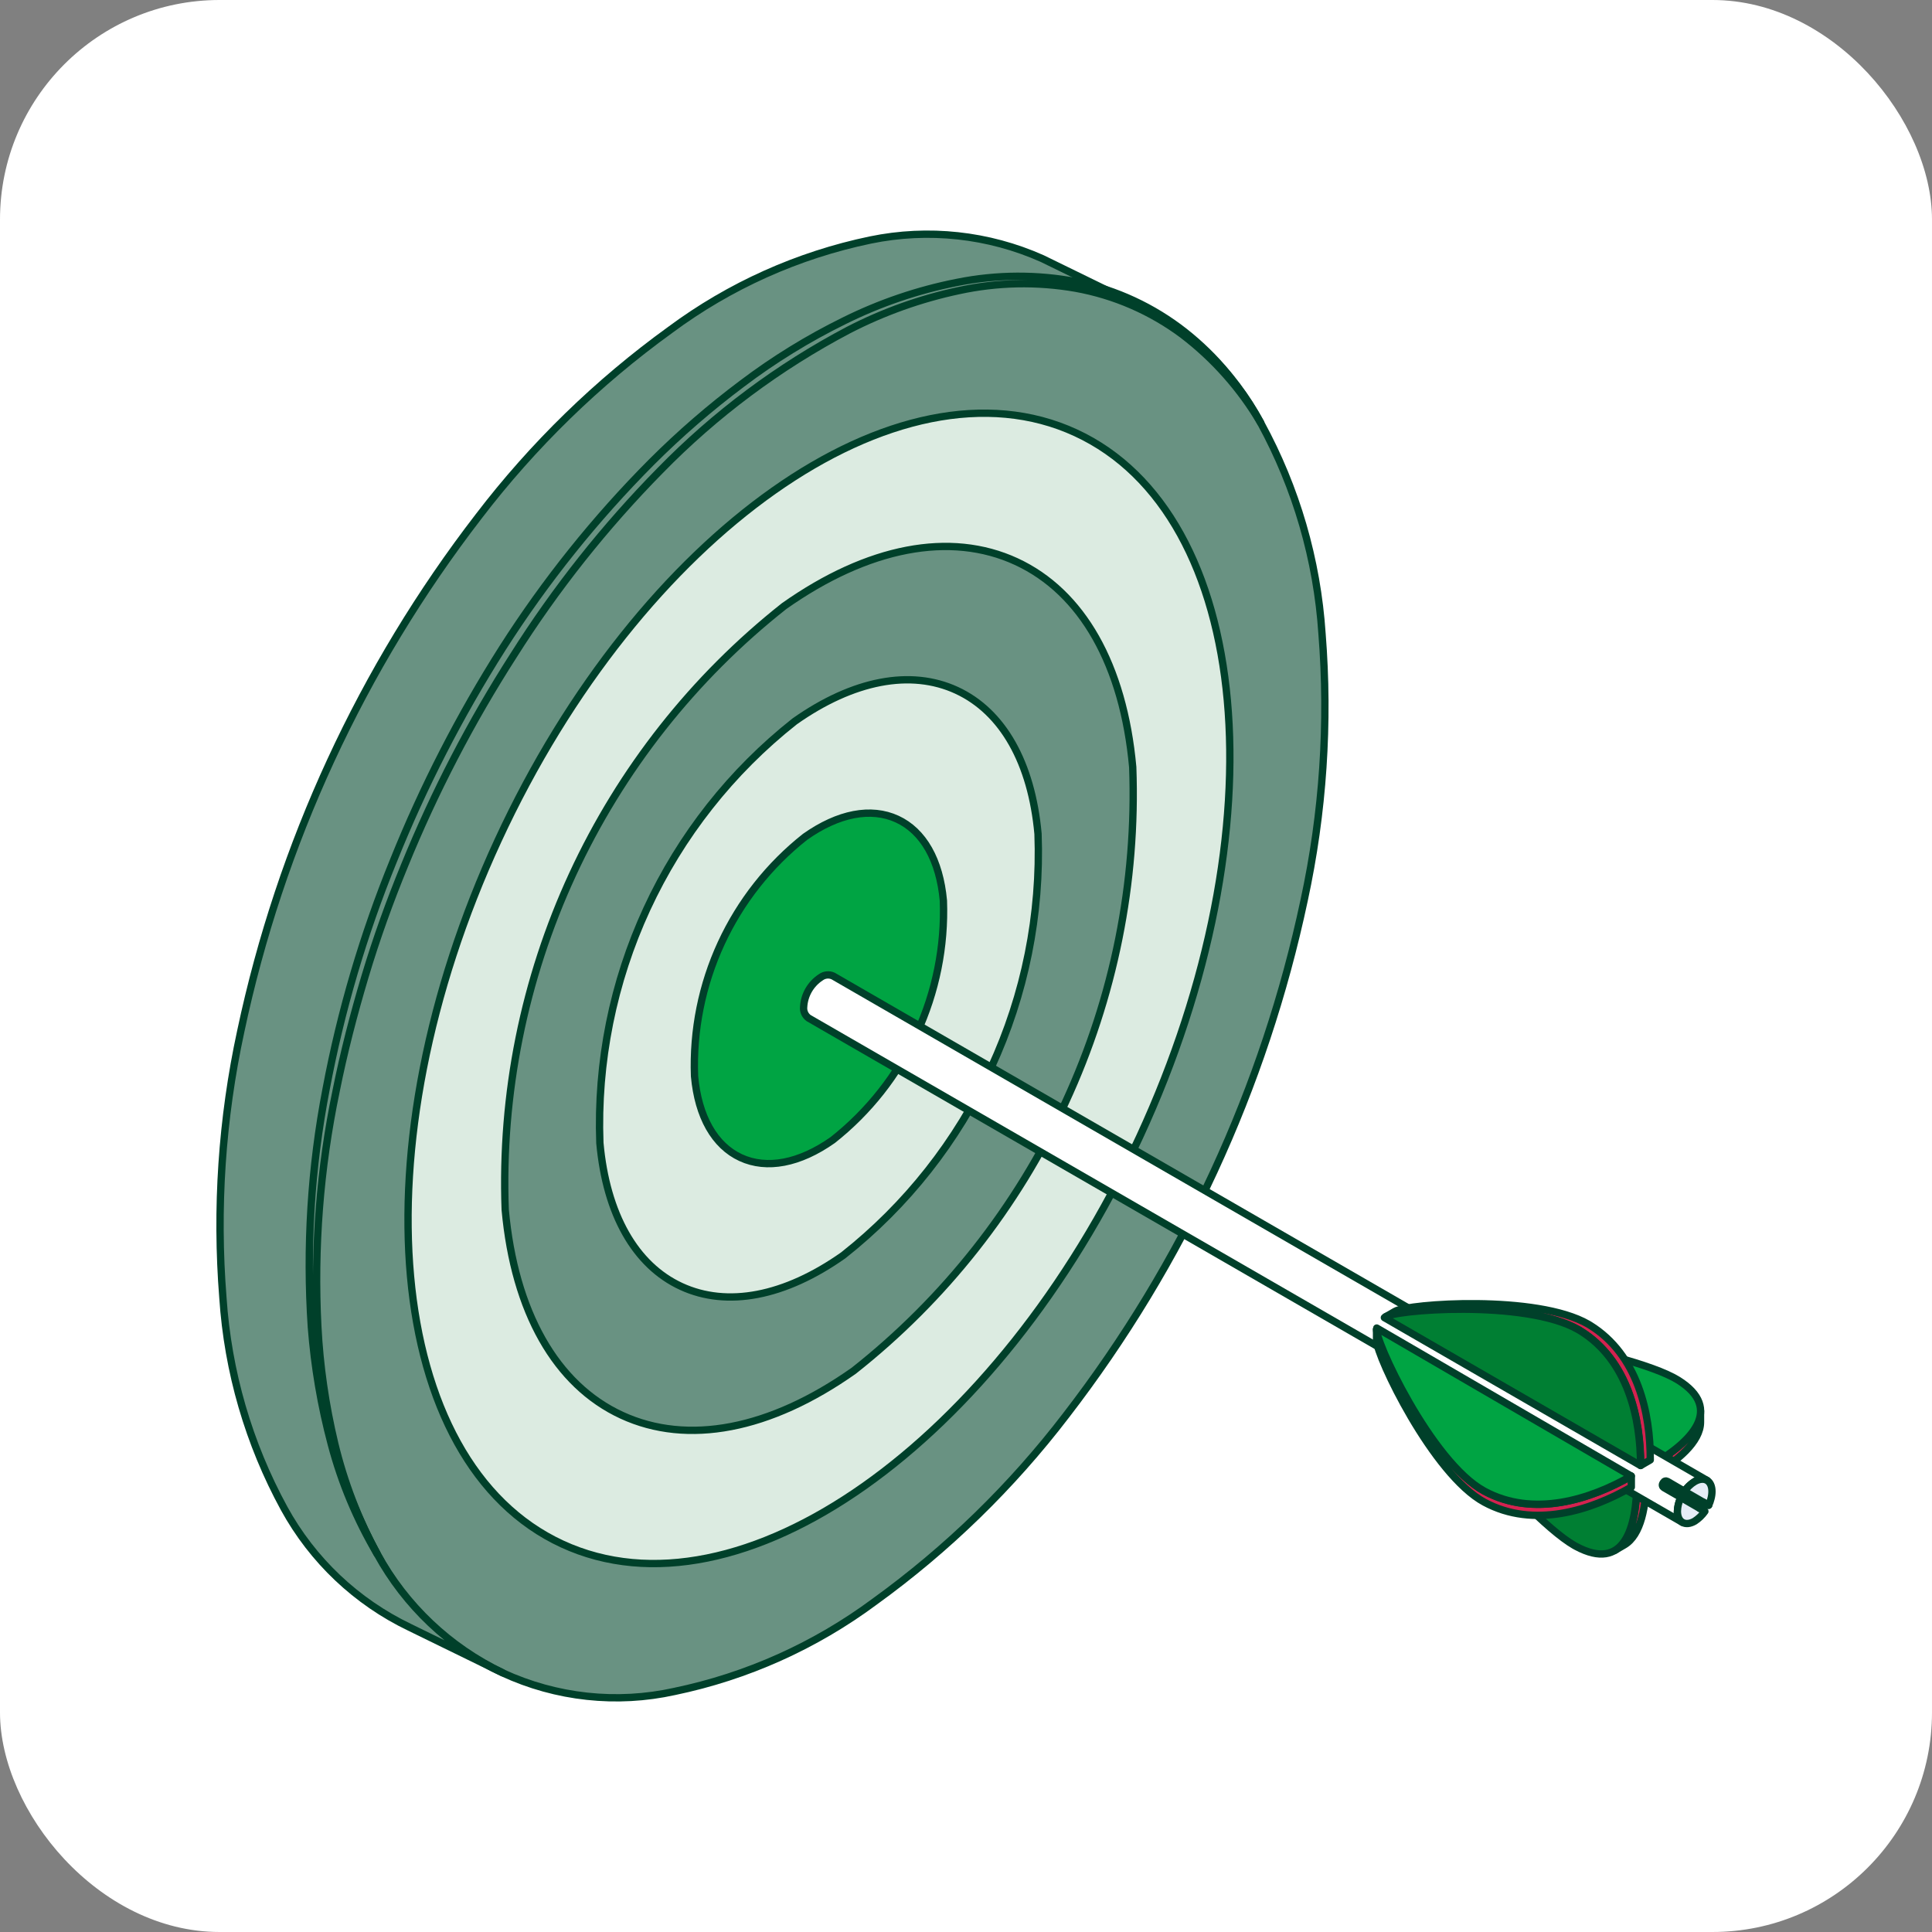 <svg width="132" height="132" viewBox="0 0 132 132" fill="none" xmlns="http://www.w3.org/2000/svg">
<rect x="0" y="0" width="132" height="132" fill="#808080" stroke="none"/>
<rect width="132" height="132" rx="15" fill="white"/>
<path d="M21.583 91.77C21.098 85.672 21.509 79.536 22.805 73.558C25.521 60.763 31.078 48.742 39.064 38.383C42.779 33.523 47.186 29.233 52.145 25.651C56.205 22.636 60.873 20.54 65.824 19.509C69.771 18.636 73.895 19.082 77.564 20.778C81.233 22.474 84.245 25.326 86.137 28.897C88.561 33.336 89.989 38.25 90.324 43.296C90.809 49.394 90.398 55.531 89.103 61.51C86.388 74.307 80.831 86.33 72.844 96.691C69.129 101.551 64.722 105.841 59.763 109.424C55.702 112.439 51.034 114.535 46.082 115.565C42.136 116.437 38.012 115.991 34.344 114.296C30.675 112.6 27.663 109.749 25.77 106.178C23.345 101.736 21.916 96.82 21.583 91.77Z" fill="#699282" stroke="#00402A" stroke-width="0.5" stroke-linecap="round" stroke-linejoin="round"/>
<path d="M77.869 77.658C87.558 56.694 85.601 35.163 73.497 29.569C61.392 23.975 43.725 36.435 34.036 57.4C24.346 78.365 26.304 99.895 38.408 105.49C50.513 111.084 68.18 98.623 77.869 77.658Z" fill="#DCEBE1" stroke="#00402A" stroke-width="0.5" stroke-linecap="round" stroke-linejoin="round"/>
<path d="M34.517 82.648C34.229 74.76 35.804 66.915 39.116 59.749C42.428 52.584 47.382 46.3 53.577 41.408C59.303 37.369 64.928 36.29 69.431 38.368C73.934 40.447 76.754 45.434 77.391 52.412C77.68 60.3 76.105 68.146 72.794 75.312C69.482 82.477 64.527 88.761 58.331 93.653C52.606 97.692 46.981 98.771 42.479 96.692C37.977 94.614 35.153 89.625 34.517 82.648Z" fill="#699282" stroke="#00402A" stroke-width="0.5" stroke-linecap="round" stroke-linejoin="round"/>
<path d="M40.985 78.086C40.784 72.578 41.884 67.099 44.196 62.096C46.508 57.092 49.968 52.704 54.293 49.288C58.292 46.468 62.224 45.715 65.364 47.167C68.504 48.619 70.477 52.101 70.921 56.972C71.123 62.481 70.023 67.96 67.71 72.963C65.398 77.967 61.938 82.355 57.611 85.77C53.614 88.59 49.682 89.345 46.541 87.893C43.4 86.441 41.427 82.959 40.985 78.086Z" fill="#DCEBE1" stroke="#00402A" stroke-width="0.5" stroke-linecap="round" stroke-linejoin="round"/>
<path d="M47.453 73.525C47.337 70.397 47.962 67.285 49.275 64.443C50.589 61.602 52.554 59.11 55.012 57.17C57.282 55.569 59.515 55.141 61.299 55.965C63.082 56.789 64.203 58.765 64.455 61.535C64.568 64.663 63.943 67.774 62.629 70.616C61.316 73.457 59.352 75.95 56.896 77.89C54.624 79.491 52.392 79.918 50.608 79.094C48.825 78.27 47.702 76.292 47.453 73.525Z" fill="#00A443" stroke="#00402A" stroke-width="0.5" stroke-linecap="round" stroke-linejoin="round"/>
<path d="M16.451 70.453C19.166 57.656 24.723 45.633 32.71 35.273C36.425 30.412 40.832 26.122 45.791 22.539C49.852 19.524 54.519 17.429 59.471 16.398C63.42 15.583 67.526 16.026 71.21 17.668L77.564 20.77C73.879 19.131 69.773 18.687 65.824 19.501C60.873 20.532 56.205 22.628 52.144 25.644C47.185 29.226 42.778 33.515 39.063 38.376C31.076 48.737 25.52 60.76 22.804 73.558C21.51 79.536 21.098 85.672 21.582 91.77C21.917 96.817 23.346 101.731 25.77 106.17C27.708 109.707 30.707 112.546 34.343 114.288L27.99 111.184C24.353 109.441 21.355 106.602 19.416 103.066C16.992 98.627 15.564 93.714 15.23 88.667C14.745 82.569 15.156 76.432 16.451 70.453Z" fill="#699282" stroke="#00402A" stroke-width="0.5" stroke-linecap="round" stroke-linejoin="round"/>
<path d="M25.77 106.17C24.478 103.792 23.503 101.256 22.869 98.625C22.24 96.001 21.853 93.324 21.715 90.629C21.439 85.238 21.859 79.834 22.962 74.55C23.492 71.907 24.168 69.297 24.94 66.714C25.712 64.132 26.625 61.595 27.651 59.102C29.688 54.11 32.178 49.315 35.09 44.778C37.967 40.222 41.325 35.988 45.105 32.148C48.866 28.297 53.208 25.058 57.971 22.55C60.355 21.319 62.893 20.412 65.517 19.854C68.139 19.286 70.846 19.23 73.489 19.691C76.139 20.17 78.641 21.258 80.799 22.869C82.95 24.513 84.762 26.557 86.137 28.889C85.477 27.704 84.714 26.579 83.858 25.527C82.991 24.476 82.015 23.52 80.945 22.677C78.786 20.981 76.263 19.809 73.575 19.253C70.875 18.736 68.101 18.75 65.407 19.291C62.718 19.819 60.113 20.705 57.66 21.925C55.209 23.13 52.877 24.566 50.698 26.214C48.515 27.848 46.451 29.636 44.522 31.563C40.676 35.426 37.258 39.693 34.327 44.289C31.409 48.885 28.918 53.74 26.886 58.791C24.828 63.831 23.285 69.066 22.279 74.416C21.245 79.764 20.907 85.222 21.272 90.656C21.48 93.369 21.937 96.056 22.637 98.684C23.333 101.312 24.387 103.83 25.77 106.17Z" fill="#699282" stroke="#00402A" stroke-width="0.5" stroke-linecap="round" stroke-linejoin="round"/>
<path d="M110.315 105.939L110.971 105.557C112.12 104.891 112.487 102.904 112.492 100.848L111.836 101.229C111.831 103.287 111.464 105.271 110.315 105.939Z" fill="#D42250" stroke="#00402A" stroke-width="0.5" stroke-linecap="round" stroke-linejoin="round"/>
<path d="M111.837 101.229L94.337 91.124C94.739 92.129 103.933 103.495 107.557 105.586L107.685 105.657C110.957 107.408 111.824 104.406 111.837 101.229Z" fill="#007F33" stroke="#00402A" stroke-width="0.5" stroke-linecap="round" stroke-linejoin="round"/>
<path d="M116.185 97.162V96.405C116.185 97.742 114.628 99.058 112.825 100.106V100.864C114.625 99.823 116.188 98.499 116.185 97.162Z" fill="#D42250" stroke="#00402A" stroke-width="0.5" stroke-linecap="round" stroke-linejoin="round"/>
<path d="M95.435 90.001L112.83 100.106C115.594 98.51 117.786 96.255 114.655 94.296C111.269 92.188 96.519 89.847 95.435 90.001Z" fill="#00A443" stroke="#00402A" stroke-width="0.5" stroke-linecap="round" stroke-linejoin="round"/>
<path d="M114.949 104.014L55.248 69.559C55.13 69.474 55.036 69.359 54.975 69.226C54.916 69.093 54.892 68.946 54.907 68.801C54.929 68.393 55.047 67.996 55.252 67.642C55.457 67.289 55.743 66.989 56.086 66.767C56.206 66.68 56.347 66.626 56.495 66.612C56.643 66.597 56.791 66.623 56.926 66.686L116.627 101.141C116.492 101.078 116.343 101.053 116.196 101.067C116.048 101.081 115.907 101.135 115.786 101.222C115.443 101.444 115.157 101.744 114.952 102.097C114.747 102.451 114.629 102.848 114.607 103.256C114.592 103.402 114.615 103.548 114.676 103.681C114.736 103.815 114.83 103.929 114.949 104.014Z" fill="white" stroke="#00402A" stroke-width="0.5" stroke-linecap="round" stroke-linejoin="round"/>
<path d="M113.604 101.36L113.647 101.284C113.674 101.238 113.718 101.204 113.77 101.191C113.822 101.177 113.876 101.185 113.923 101.211L115.139 101.918L114.891 102.338L113.676 101.635C113.654 101.621 113.634 101.604 113.618 101.583C113.602 101.562 113.59 101.538 113.584 101.512C113.577 101.487 113.575 101.46 113.579 101.434C113.582 101.408 113.591 101.383 113.604 101.36Z" fill="#BFCCD9" stroke="#00402A" stroke-width="0.5" stroke-linecap="round" stroke-linejoin="round"/>
<path d="M114.606 103.256C114.613 102.95 114.684 102.649 114.814 102.371L114.842 102.311L114.863 102.268C114.919 102.156 114.982 102.047 115.053 101.942L115.09 101.888C115.272 101.619 115.511 101.393 115.788 101.225C116.441 100.85 116.967 101.152 116.967 101.903C116.966 102.071 116.942 102.238 116.898 102.401C116.862 102.554 116.808 102.702 116.739 102.843L116.378 102.634L116.132 103.057L116.483 103.26C116.295 103.526 116.059 103.754 115.787 103.931C115.137 104.308 114.607 104.005 114.606 103.256Z" fill="#E6EDF7" stroke="#00402A" stroke-width="0.5" stroke-linecap="round" stroke-linejoin="round"/>
<path d="M116.134 103.059L114.73 102.245L114.75 102.204C114.806 102.091 114.869 101.981 114.939 101.876L114.977 101.822L116.746 102.845L116.36 102.686L116.134 103.059Z" fill="#BFCCD9" stroke="#00402A" stroke-width="0.5" stroke-linecap="round" stroke-linejoin="round"/>
<path d="M94.049 90.822V91.581C94.049 92.674 97.896 100.736 101.42 102.637C104.789 104.458 108.693 103.196 111.457 101.605V100.846C108.693 102.443 104.791 103.704 101.421 101.878C97.895 99.978 94.052 91.916 94.049 90.822Z" fill="#D42250" stroke="#00402A" stroke-width="0.5" stroke-linecap="round" stroke-linejoin="round"/>
<path d="M94.062 90.735C93.793 91.363 97.777 99.913 101.414 101.878C104.783 103.699 108.685 102.437 111.449 100.846L94.062 90.735Z" fill="#00A443" stroke="#00402A" stroke-width="0.5" stroke-linecap="round" stroke-linejoin="round"/>
<path d="M95.314 89.594C96.223 89.064 104.997 88.441 108.51 90.469L108.638 90.546C111.909 92.571 112.765 96.572 112.752 99.747L112.096 100.129C112.105 96.952 111.253 92.953 107.982 90.927L107.854 90.851C104.341 88.823 95.567 89.445 94.658 89.974L95.314 89.594Z" fill="#D42250" stroke="#00402A" stroke-width="0.5" stroke-linecap="round" stroke-linejoin="round"/>
<path d="M107.844 90.851C104.219 88.757 94.991 89.487 94.584 90.024L112.086 100.129C112.095 96.952 111.243 92.953 107.972 90.927L107.844 90.851Z" fill="#007F33" stroke="#00402A" stroke-width="0.5" stroke-linecap="round" stroke-linejoin="round"/>
</svg>
